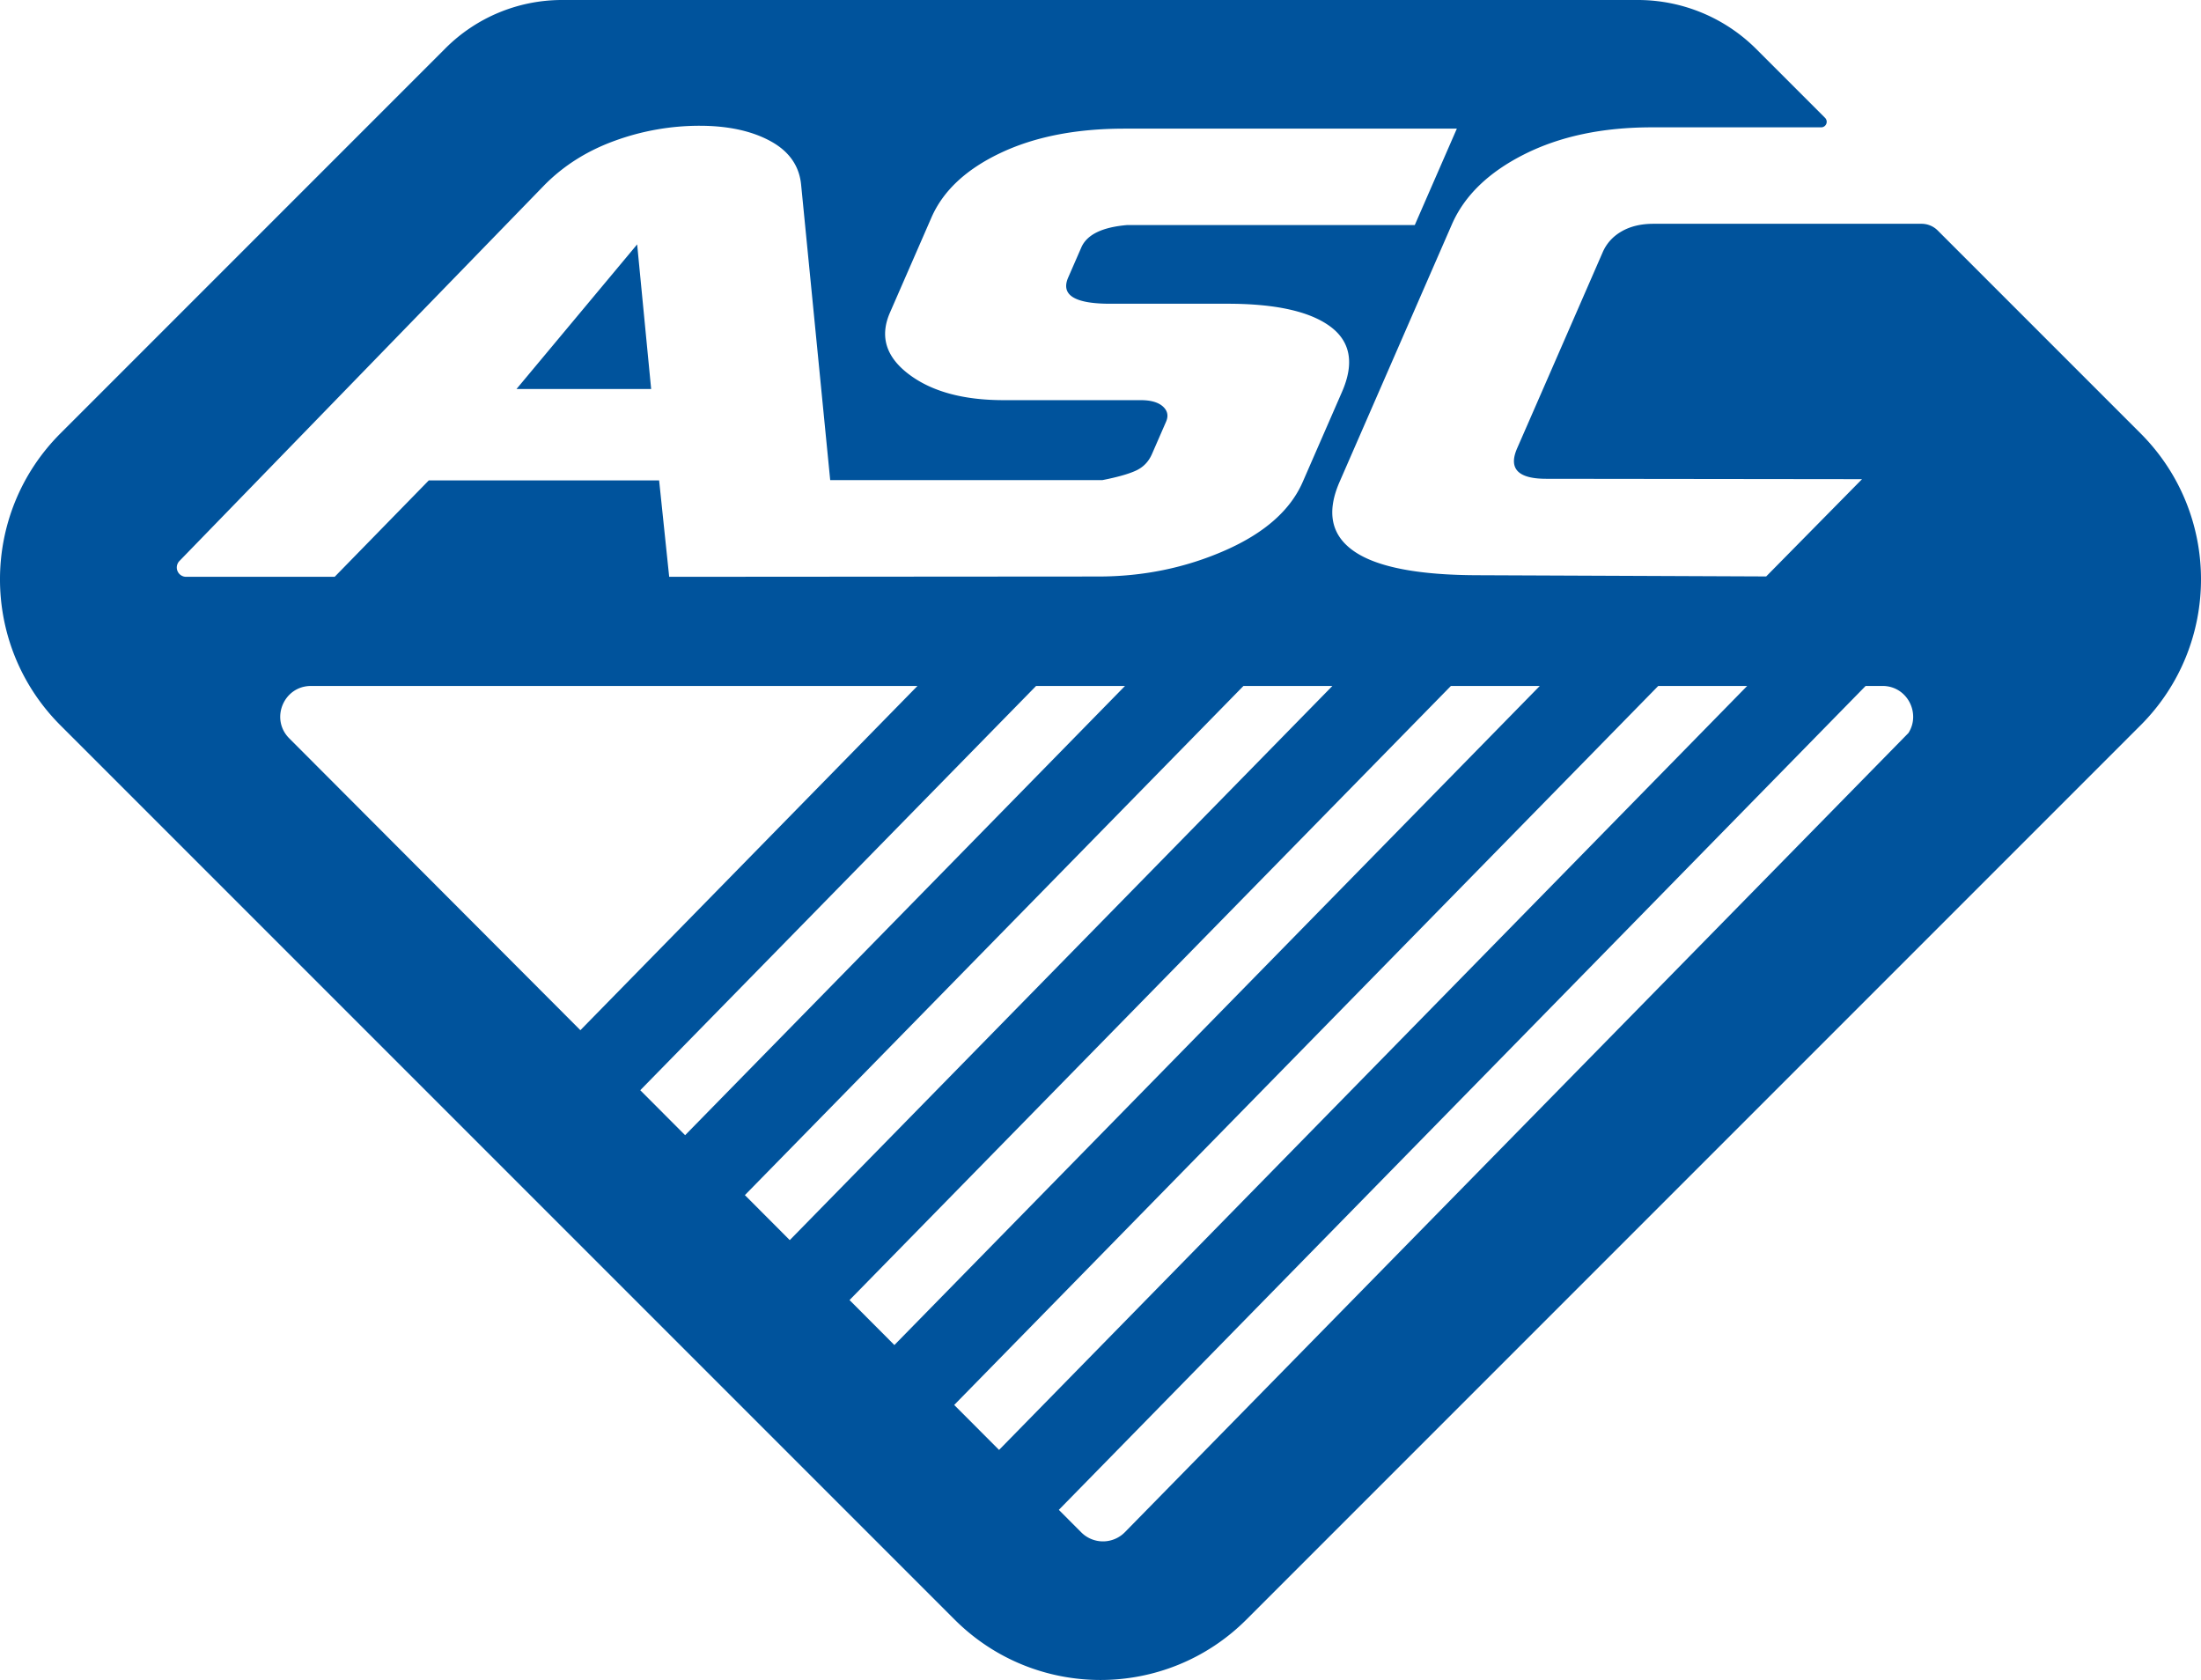<svg xmlns="http://www.w3.org/2000/svg" viewBox="0 0 3370 2571.95"><path d="M997,595.58H790.8L975.56,374.15Zm2280.38,514.89L1908.52,2479.36c-123.45,123.45-323.59,123.45-447,0L92.58,1110.47c-123.44-123.45-123.44-323.6,0-447L682.12,73.88A252.27,252.27,0,0,1,860.51,0H2507.72A256.48,256.48,0,0,1,2689.1,75.13l105.31,105.32a8.49,8.49,0,0,1-6,14.5H2529q-113.11,0-195.14,41.28T2223,343.55L2051,737.86q-30.49,69.95,22.62,106.35t191.17,36.43l439.45,1.86L2851,733.57,2367.41,733q-64.86,0-44.52-46.62L2356,610.63,2420.41,463l33.47-76.73q8.88-20.42,28.95-32t48.35-11.66h411a34.88,34.88,0,0,1,24.66,10.22l310.57,310.58C3400.86,786.87,3400.86,987,3277.41,1110.47ZM285,883.07H512.41L656.58,735.43h352.61l15.41,147.64h0l656.84-.46q103.27,0,194-39.82T1994.59,737.9L2054.75,600q28.83-66-18.49-100.52T1879.16,465H1699.54q-81.51,0-64-40.15l20.08-46q12.77-29.35,69.83-34.28h440.74l64.42-147.63H1721.7q-111.48,0-190.13,37.4t-105.38,98.59l-63.56,145.67q-23.76,54.38,28.74,94.22T1537,612.61h209.57q23.26,0,34,9.73t4.81,23.3l-21.61,49.53q-7.66,17.49-24.38,25.25T1688,735H1271.14l-44.52-452.14q-4.23-43.73-47.28-67t-107.93-23.32a379.07,379.07,0,0,0-129.72,22.82q-63.23,22.83-107.62,67.5l-559.35,576A14.28,14.28,0,0,0,285,883.07Zm603.64,694.1,516.11-527H476.15c-41.84,0-62.82,50.56-33.27,80.19L605.12,1293ZM1049,1737.92l673.54-687.78H1586.41L980.32,1669.06Zm160.23,160.62,830.86-848.4H1903.9l-763.39,779.52,8.86,8.88Zm160.19,160.63,988.17-1009h-136.1l-920.75,940.14Zm160.26,160.58L2675.16,1050.14H2539L1461,2150.91ZM2882.24,1050.14h-25.72L1621.19,2311.52l34.38,34.46a47,47,0,0,0,66.4.1l1200.08-1223.9C2941.25,1092.25,2920.41,1050.14,2882.24,1050.14Z" style="fill:#00539c"/></svg>